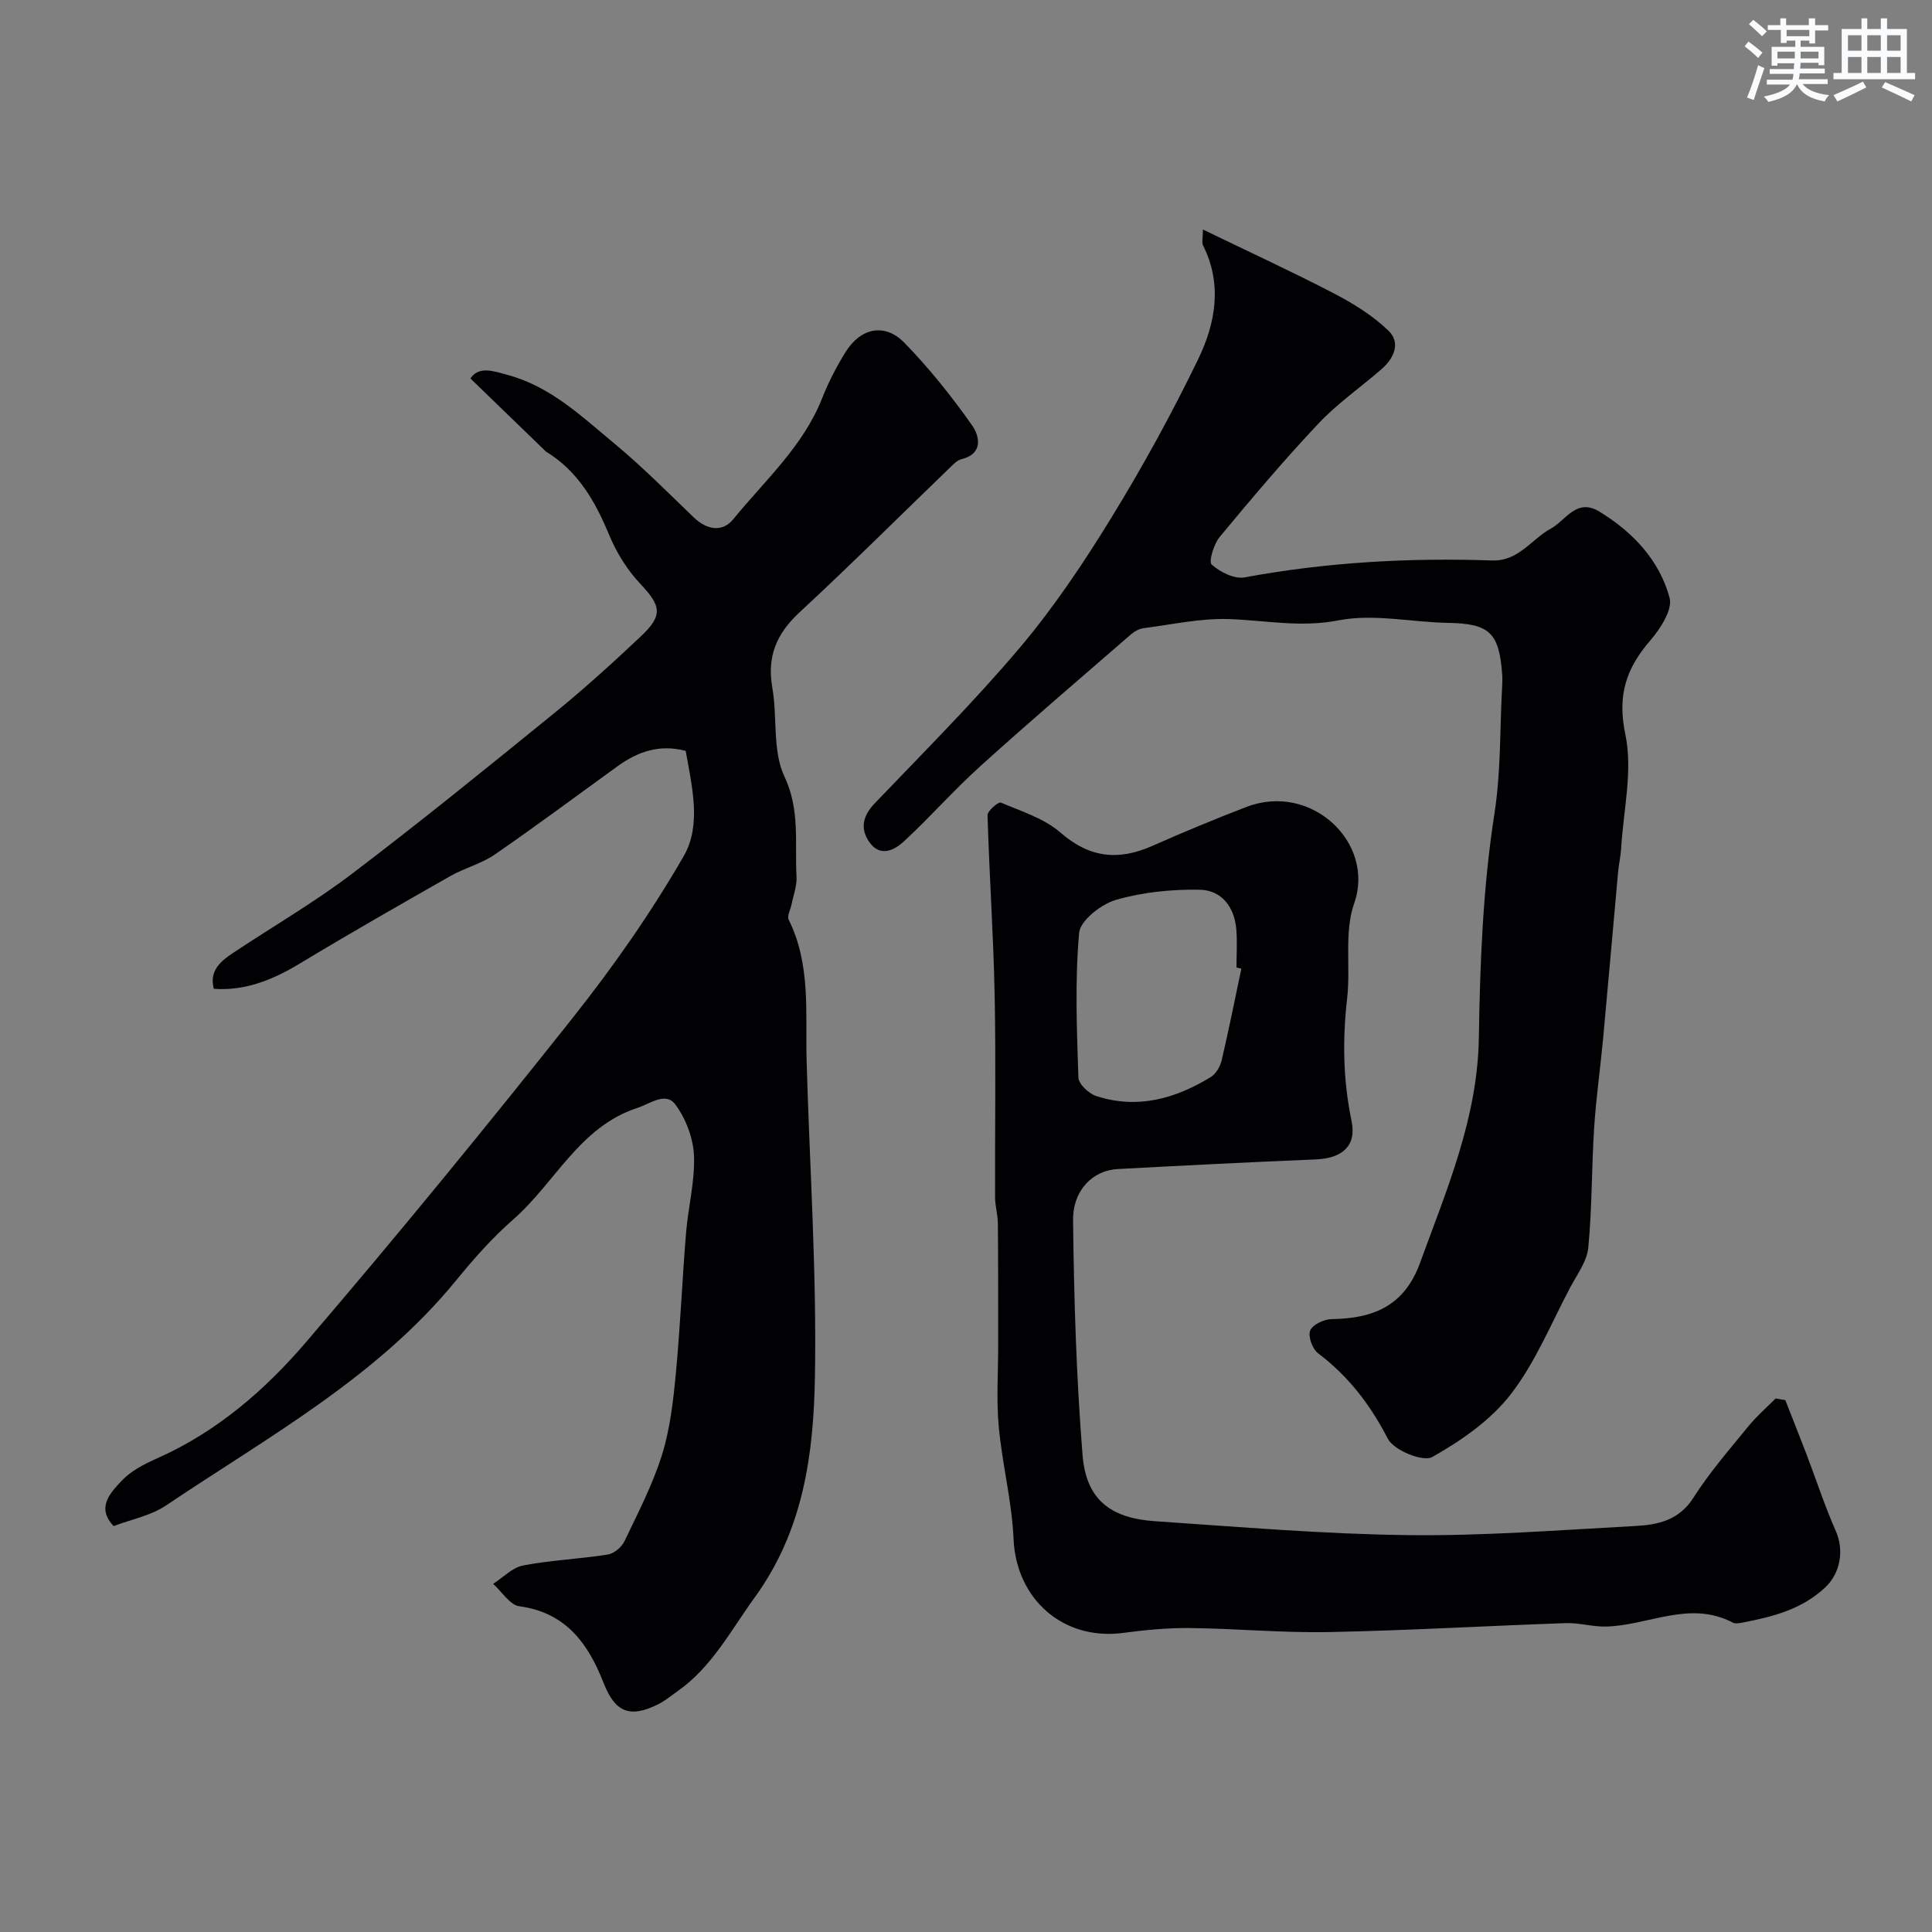 <svg enable-background="new 0 0 400 400" viewBox="0 0 400 400" xmlns="http://www.w3.org/2000/svg"><rect x="0" y="0" width="400" height="400" fill="#808080" stroke="none"/><g fill="#010103"><path d="m23.53 315.96c-3.64-3.82-.7-6.85 1.58-9.3 1.92-2.07 4.71-3.53 7.36-4.7 12.32-5.44 22.34-14.1 30.86-24.05 18.87-22.02 37.24-44.49 55.27-67.21 8.4-10.59 16.23-21.78 22.97-33.48 3.71-6.43 1.68-14.44.4-21.76-5.47-1.43-9.93.17-14.08 3.16-8.47 6.12-16.85 12.37-25.45 18.3-2.77 1.91-6.24 2.78-9.2 4.46-10.46 5.95-20.91 11.91-31.2 18.13-6.07 3.67-11.7 5.65-17.77 5.21-.98-3.61 1.27-5.61 3.84-7.33 8.25-5.5 16.88-10.5 24.76-16.48 14.22-10.79 28.09-22.06 41.95-33.32 6.14-4.99 12.01-10.33 17.77-15.75 4.77-4.49 4.31-6.38-.13-11.09-2.65-2.82-4.82-6.36-6.32-9.95-2.9-6.98-6.45-13.26-13.1-17.3-.14-.08-.24-.23-.36-.35-4.99-4.83-9.99-9.66-15.29-14.8 1.83-2.68 4.91-1.48 7.79-.7 8.85 2.39 15.31 8.62 22.07 14.22 5.73 4.75 10.99 10.07 16.36 15.23 2.73 2.62 5.95 3.18 8.22.38 6.54-8.03 14.46-15.07 18.4-25.06 1.3-3.31 2.96-6.52 4.84-9.54 3.15-5.04 8.13-6.07 12.19-1.9 5.13 5.27 9.78 11.09 14.02 17.11 1.43 2.03 2.46 5.83-2.2 6.97-.87.21-1.65 1.03-2.35 1.7-10.4 10.03-20.64 20.24-31.24 30.06-4.74 4.4-6.72 9.13-5.59 15.56 1.08 6.11-.01 13.03 2.5 18.36 3.3 7.02 2.12 13.84 2.51 20.77.11 1.88-.65 3.81-1.02 5.72-.21 1.08-.99 2.42-.6 3.19 4.62 9.3 3.44 19.28 3.71 29.1.61 21.87 2.11 43.76 1.72 65.61-.28 15.92-2.36 31.66-12.45 45.58-4.98 6.87-8.85 14.4-15.98 19.43-1.33.94-2.61 2.01-4.06 2.73-5.85 2.9-8.88 1.64-11.25-4.41-3.19-8.15-7.77-14.58-17.44-15.9-1.99-.27-3.64-3.03-5.44-4.64 2.06-1.32 3.98-3.38 6.21-3.81 5.77-1.1 11.7-1.34 17.52-2.26 1.29-.2 2.87-1.52 3.45-2.74 2.8-5.86 5.83-11.69 7.76-17.85 1.69-5.38 2.34-11.16 2.88-16.82.92-9.67 1.32-19.39 2.11-29.08.44-5.38 1.86-10.75 1.65-16.08-.15-3.63-1.68-7.68-3.86-10.61-2.01-2.69-5.13-.18-7.86.71-12 3.93-17.02 15.5-25.68 23.08-4.34 3.79-8.22 8.19-11.87 12.66-16.42 20.1-38.91 32.36-59.93 46.5-3.14 2.16-7.2 2.92-10.95 4.34z"/><path d="m249.05 47.52c9.6 4.65 18.49 8.74 27.17 13.25 4.01 2.09 8.01 4.58 11.24 7.69 2.61 2.51 1.15 5.73-1.44 7.98-4.34 3.77-9.14 7.1-13.06 11.26-7.11 7.54-13.81 15.48-20.43 23.46-1.23 1.48-2.33 5.14-1.66 5.73 1.74 1.55 4.7 3.04 6.82 2.65 16.96-3.14 34.03-4.09 51.22-3.5 5.5.19 8.12-4.38 12.16-6.59 3.17-1.73 5.32-6.46 10.14-3.49 6.92 4.26 12.36 10.04 14.46 17.81.66 2.44-1.9 6.4-3.97 8.8-5 5.79-6.9 11.33-5.19 19.48 1.58 7.48-.41 15.72-.87 23.62-.1 1.63-.48 3.24-.63 4.87-1.04 11.45-2.03 22.91-3.09 34.35-.58 6.21-1.47 12.39-1.87 18.61-.53 8.25-.42 16.56-1.21 24.78-.28 2.87-2.33 5.61-3.76 8.3-3.96 7.47-7.2 15.52-12.31 22.11-4.16 5.37-10.26 9.6-16.26 12.98-1.89 1.06-7.94-1.41-9.16-3.77-3.64-7.06-8.15-12.96-14.46-17.72-1.17-.88-2.11-3.5-1.63-4.71.49-1.22 2.87-2.34 4.43-2.36 8.59-.13 15.04-2.65 18.32-11.66 5.52-15.18 11.91-29.92 12.17-46.6.24-15.47.84-31.08 3.22-46.33 1.39-8.95 1.11-17.72 1.61-26.56.05-.83.06-1.67-.01-2.5-.64-8.54-2.71-10.35-11.2-10.5-7.59-.14-15.44-1.94-22.69-.52-7.87 1.54-15.15-.02-22.72-.27-5.83-.19-11.72 1.13-17.57 1.88-.9.11-1.87.61-2.57 1.21-10.45 9.06-20.96 18.04-31.22 27.31-5.48 4.95-10.39 10.53-15.81 15.56-2.05 1.91-4.99 3.44-7.26.18-1.9-2.74-1.35-5.37 1.09-7.93 10.18-10.66 20.64-21.09 30.13-32.33 7.02-8.32 13.16-17.49 18.87-26.79 6.55-10.67 12.6-21.69 18.05-32.96 3.56-7.37 5.01-15.45.99-23.47-.32-.65-.04-1.6-.04-3.31z"/><path d="m369.63 289.88c1.46 3.72 2.94 7.43 4.37 11.16 2.03 5.31 3.78 10.74 6.08 15.93 1.78 4.01.93 8.72-2.13 11.63-4.89 4.63-10.94 6.14-17.2 7.34-.64.12-1.46.28-1.98.01-8.95-4.72-17.55.63-26.31.81-2.74.06-5.51-.8-8.25-.71-16.35.56-32.69 1.53-49.05 1.85-9.59.19-19.2-.73-28.8-.83-4.59-.05-9.22.39-13.79 1-12.44 1.66-22.17-6.97-22.72-19.4-.34-7.8-2.35-15.51-3.07-23.3-.51-5.53-.12-11.14-.12-16.71-.01-8.46.02-16.91-.06-25.37-.02-1.79-.57-3.58-.58-5.37-.05-14 .19-28-.09-41.99-.25-12.38-1.11-24.75-1.47-37.14-.03-.9 2.25-2.83 2.75-2.62 4.26 1.8 8.98 3.27 12.36 6.22 6.05 5.27 12.04 5.84 19.04 2.73 6.4-2.84 12.88-5.52 19.42-8.04 13.45-5.19 26.75 7.42 22.34 19.94-2.11 5.98-.71 13.13-1.46 19.68-.98 8.56-.85 16.92.92 25.42 1.08 5.17-2 7.69-7.35 7.92-13.7.57-27.4 1.26-41.1 2-5.07.27-9.29 4.32-9.21 10.65.18 16.2.67 32.42 1.96 48.56.73 9.14 5.68 13.07 15 13.7 17.45 1.18 34.92 2.67 52.4 2.88 15.69.19 31.41-1.05 47.1-1.89 4.65-.25 9.01-1.19 11.98-5.86 3.32-5.23 7.44-9.95 11.37-14.78 1.69-2.08 3.75-3.85 5.64-5.76.67.1 1.34.22 2.01.34zm-112.62-89.33c-.34-.08-.67-.15-1.01-.23 0-2.66.18-5.33-.04-7.97-.39-4.59-3.09-8.05-7.52-8.14-5.8-.11-11.82.49-17.37 2.09-3.07.89-7.42 4.27-7.65 6.84-.88 9.92-.48 19.96-.15 29.95.04 1.35 2.15 3.33 3.69 3.83 8.51 2.78 16.39.57 23.73-3.94 1.07-.66 1.94-2.17 2.24-3.44 1.48-6.3 2.74-12.65 4.08-18.99z"/></g><path d="m361.2 9.6.8-1c.9.7 1.9 1.4 2.9 2.3l-.9 1.1c-1-1-2-1.8-2.8-2.4zm.5 10.6c.9-2.1 1.6-4.3 2.3-6.7.4.2.8.4 1.3.6-.7 2.1-1.5 4.3-2.2 6.6zm.4-15.2.9-.9c1 .8 2 1.6 2.8 2.4l-1 1c-.9-.9-1.8-1.7-2.7-2.5zm12.5-1.2h1.2v1.4h2.7v1.1h-2.7v2.7h-1.2v-.6h-1.8v1.3h4.9v3.8h-1.2v-.5h-3.7c0 .4-.1.9-.1 1.2h5.1v1h-5.2c0 .5-.1.9-.2 1.2h6v1h-5.2c1.1 1.3 2.9 2 5.5 2.3-.4.4-.7.8-.9 1.3-2.9-.5-4.8-1.6-5.7-3.5h-.1c-.8 1.7-2.7 2.9-5.9 3.6-.2-.4-.6-.8-.9-1.1 2.8-.6 4.6-1.4 5.4-2.5h-4.8v-1h5.3c.1-.3.2-.7.2-1.2h-4.9v-1h5c0-.4 0-.8.1-1.2h-3.5v.5h-1.2v-3.9h4.9v-1.3h-1.8v.5h-1.2v-2.7h-2.7v-1h2.6v-1.4h1.2v1.4h4.7v-1.4zm-6.6 8.3h3.6c0-.4 0-.9 0-1.4h-3.6zm1.9-4.6h4.7v-1.3h-4.7zm6.6 3.2h-3.7v1.4h3.7z" fill="#fafbfc"/><path d="m385.3 3.8h1.3v2.2h2.8v-2.2h1.3v2.2h4.1v9.1h1.7v1.3h-16.9v-1.3h1.7v-9.1h4.1v-2.2zm.4 13.1.7 1.2c-1.8.9-3.8 1.9-6 2.9-.2-.4-.5-.8-.8-1.3 2.3-1 4.3-1.9 6.1-2.8zm-3.1-6.4h2.8v-3.2h-2.8zm0 4.6h2.8v-3.3h-2.8zm4-4.6h2.8v-3.2h-2.8zm0 4.6h2.8v-3.3h-2.8zm3.7 1.9c2.1.9 4.1 1.8 6.1 2.7l-.7 1.3c-2.2-1.1-4.2-2-6.1-2.9zm3.2-9.7h-2.8v3.2h2.8zm-2.8 7.8h2.8v-3.3h-2.8z" fill="#fafbfc"/></svg>